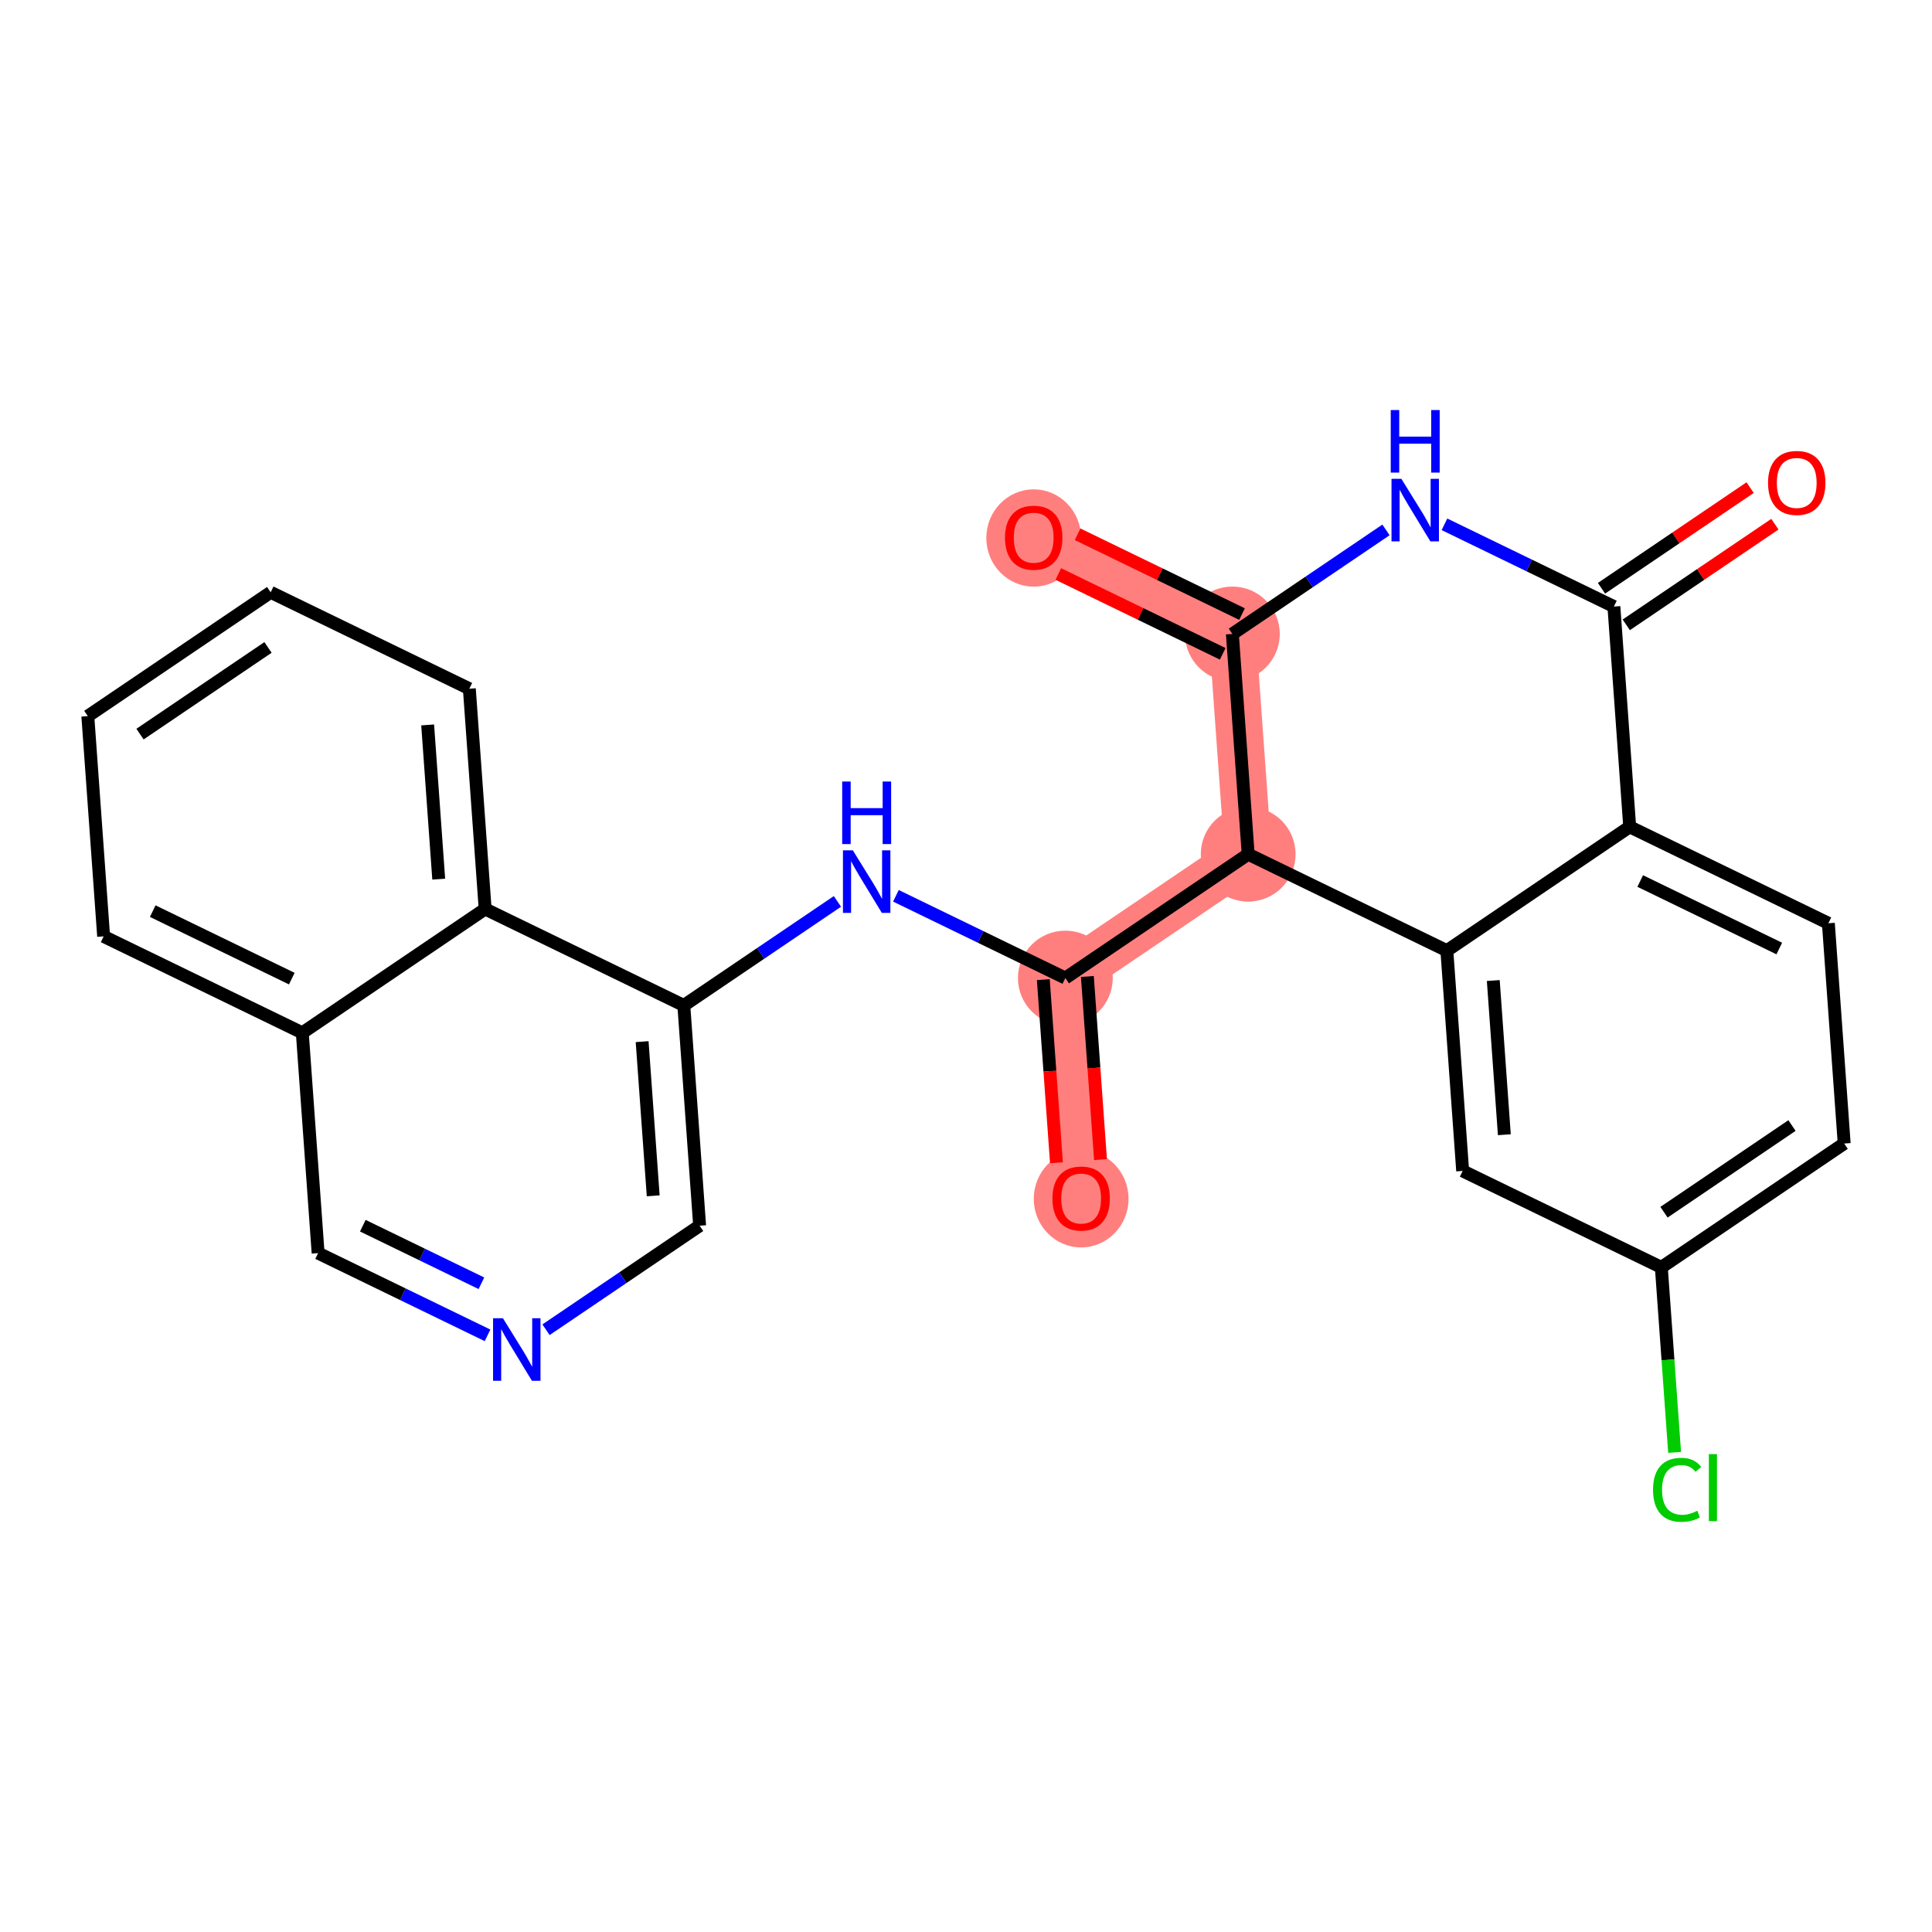 <?xml version='1.0' encoding='iso-8859-1'?>
<svg version='1.1' baseProfile='full'
              xmlns='http://www.w3.org/2000/svg'
                      xmlns:rdkit='http://www.rdkit.org/xml'
                      xmlns:xlink='http://www.w3.org/1999/xlink'
                  xml:space='preserve'
width='300px' height='300px' viewBox='0 0 300 300'>
<!-- END OF HEADER -->
<rect style='opacity:1.0;fill:#FFFFFF;stroke:none' width='300' height='300' x='0' y='0'> </rect>
<rect style='opacity:1.0;fill:#FFFFFF;stroke:none' width='300' height='300' x='0' y='0'> </rect>
<path d='M 191.362,98.439 L 160.513,83.464' style='fill:none;fill-rule:evenodd;stroke:#FF7F7F;stroke-width:7.3px;stroke-linecap:butt;stroke-linejoin:miter;stroke-opacity:1' />
<path d='M 191.362,98.439 L 193.817,132.642' style='fill:none;fill-rule:evenodd;stroke:#FF7F7F;stroke-width:7.3px;stroke-linecap:butt;stroke-linejoin:miter;stroke-opacity:1' />
<path d='M 193.817,132.642 L 165.424,151.87' style='fill:none;fill-rule:evenodd;stroke:#FF7F7F;stroke-width:7.3px;stroke-linecap:butt;stroke-linejoin:miter;stroke-opacity:1' />
<path d='M 165.424,151.87 L 167.88,186.074' style='fill:none;fill-rule:evenodd;stroke:#FF7F7F;stroke-width:7.3px;stroke-linecap:butt;stroke-linejoin:miter;stroke-opacity:1' />
<ellipse cx='191.362' cy='98.439' rx='6.858' ry='6.858'  style='fill:#FF7F7F;fill-rule:evenodd;stroke:#FF7F7F;stroke-width:1.0px;stroke-linecap:butt;stroke-linejoin:miter;stroke-opacity:1' />
<ellipse cx='160.513' cy='83.539' rx='6.858' ry='7.051'  style='fill:#FF7F7F;fill-rule:evenodd;stroke:#FF7F7F;stroke-width:1.0px;stroke-linecap:butt;stroke-linejoin:miter;stroke-opacity:1' />
<ellipse cx='193.817' cy='132.642' rx='6.858' ry='6.858'  style='fill:#FF7F7F;fill-rule:evenodd;stroke:#FF7F7F;stroke-width:1.0px;stroke-linecap:butt;stroke-linejoin:miter;stroke-opacity:1' />
<ellipse cx='165.424' cy='151.87' rx='6.858' ry='6.858'  style='fill:#FF7F7F;fill-rule:evenodd;stroke:#FF7F7F;stroke-width:1.0px;stroke-linecap:butt;stroke-linejoin:miter;stroke-opacity:1' />
<ellipse cx='167.88' cy='186.149' rx='6.858' ry='7.051'  style='fill:#FF7F7F;fill-rule:evenodd;stroke:#FF7F7F;stroke-width:1.0px;stroke-linecap:butt;stroke-linejoin:miter;stroke-opacity:1' />
<path class='bond-0 atom-0 atom-1' d='M 271.759,75.717 L 260.22,83.532' style='fill:none;fill-rule:evenodd;stroke:#FF0000;stroke-width:2.0px;stroke-linecap:butt;stroke-linejoin:miter;stroke-opacity:1' />
<path class='bond-0 atom-0 atom-1' d='M 260.22,83.532 L 248.681,91.346' style='fill:none;fill-rule:evenodd;stroke:#000000;stroke-width:2.0px;stroke-linecap:butt;stroke-linejoin:miter;stroke-opacity:1' />
<path class='bond-0 atom-0 atom-1' d='M 275.604,81.396 L 264.065,89.21' style='fill:none;fill-rule:evenodd;stroke:#FF0000;stroke-width:2.0px;stroke-linecap:butt;stroke-linejoin:miter;stroke-opacity:1' />
<path class='bond-0 atom-0 atom-1' d='M 264.065,89.21 L 252.526,97.025' style='fill:none;fill-rule:evenodd;stroke:#000000;stroke-width:2.0px;stroke-linecap:butt;stroke-linejoin:miter;stroke-opacity:1' />
<path class='bond-1 atom-1 atom-2' d='M 250.604,94.186 L 237.449,87.8' style='fill:none;fill-rule:evenodd;stroke:#000000;stroke-width:2.0px;stroke-linecap:butt;stroke-linejoin:miter;stroke-opacity:1' />
<path class='bond-1 atom-1 atom-2' d='M 237.449,87.8 L 224.295,81.415' style='fill:none;fill-rule:evenodd;stroke:#0000FF;stroke-width:2.0px;stroke-linecap:butt;stroke-linejoin:miter;stroke-opacity:1' />
<path class='bond-25 atom-25 atom-1' d='M 253.059,128.389 L 250.604,94.186' style='fill:none;fill-rule:evenodd;stroke:#000000;stroke-width:2.0px;stroke-linecap:butt;stroke-linejoin:miter;stroke-opacity:1' />
<path class='bond-2 atom-2 atom-3' d='M 215.215,82.285 L 203.288,90.362' style='fill:none;fill-rule:evenodd;stroke:#0000FF;stroke-width:2.0px;stroke-linecap:butt;stroke-linejoin:miter;stroke-opacity:1' />
<path class='bond-2 atom-2 atom-3' d='M 203.288,90.362 L 191.362,98.439' style='fill:none;fill-rule:evenodd;stroke:#000000;stroke-width:2.0px;stroke-linecap:butt;stroke-linejoin:miter;stroke-opacity:1' />
<path class='bond-3 atom-3 atom-4' d='M 192.859,95.354 L 180.092,89.157' style='fill:none;fill-rule:evenodd;stroke:#000000;stroke-width:2.0px;stroke-linecap:butt;stroke-linejoin:miter;stroke-opacity:1' />
<path class='bond-3 atom-3 atom-4' d='M 180.092,89.157 L 167.326,82.959' style='fill:none;fill-rule:evenodd;stroke:#FF0000;stroke-width:2.0px;stroke-linecap:butt;stroke-linejoin:miter;stroke-opacity:1' />
<path class='bond-3 atom-3 atom-4' d='M 189.864,101.524 L 177.097,95.326' style='fill:none;fill-rule:evenodd;stroke:#000000;stroke-width:2.0px;stroke-linecap:butt;stroke-linejoin:miter;stroke-opacity:1' />
<path class='bond-3 atom-3 atom-4' d='M 177.097,95.326 L 164.331,89.129' style='fill:none;fill-rule:evenodd;stroke:#FF0000;stroke-width:2.0px;stroke-linecap:butt;stroke-linejoin:miter;stroke-opacity:1' />
<path class='bond-4 atom-3 atom-5' d='M 191.362,98.439 L 193.817,132.642' style='fill:none;fill-rule:evenodd;stroke:#000000;stroke-width:2.0px;stroke-linecap:butt;stroke-linejoin:miter;stroke-opacity:1' />
<path class='bond-5 atom-5 atom-6' d='M 193.817,132.642 L 165.424,151.87' style='fill:none;fill-rule:evenodd;stroke:#000000;stroke-width:2.0px;stroke-linecap:butt;stroke-linejoin:miter;stroke-opacity:1' />
<path class='bond-18 atom-5 atom-19' d='M 193.817,132.642 L 224.666,147.617' style='fill:none;fill-rule:evenodd;stroke:#000000;stroke-width:2.0px;stroke-linecap:butt;stroke-linejoin:miter;stroke-opacity:1' />
<path class='bond-6 atom-6 atom-7' d='M 162.004,152.116 L 163.025,166.334' style='fill:none;fill-rule:evenodd;stroke:#000000;stroke-width:2.0px;stroke-linecap:butt;stroke-linejoin:miter;stroke-opacity:1' />
<path class='bond-6 atom-6 atom-7' d='M 163.025,166.334 L 164.046,180.552' style='fill:none;fill-rule:evenodd;stroke:#FF0000;stroke-width:2.0px;stroke-linecap:butt;stroke-linejoin:miter;stroke-opacity:1' />
<path class='bond-6 atom-6 atom-7' d='M 168.845,151.625 L 169.865,165.843' style='fill:none;fill-rule:evenodd;stroke:#000000;stroke-width:2.0px;stroke-linecap:butt;stroke-linejoin:miter;stroke-opacity:1' />
<path class='bond-6 atom-6 atom-7' d='M 169.865,165.843 L 170.886,180.06' style='fill:none;fill-rule:evenodd;stroke:#FF0000;stroke-width:2.0px;stroke-linecap:butt;stroke-linejoin:miter;stroke-opacity:1' />
<path class='bond-7 atom-6 atom-8' d='M 165.424,151.87 L 152.27,145.485' style='fill:none;fill-rule:evenodd;stroke:#000000;stroke-width:2.0px;stroke-linecap:butt;stroke-linejoin:miter;stroke-opacity:1' />
<path class='bond-7 atom-6 atom-8' d='M 152.27,145.485 L 139.116,139.099' style='fill:none;fill-rule:evenodd;stroke:#0000FF;stroke-width:2.0px;stroke-linecap:butt;stroke-linejoin:miter;stroke-opacity:1' />
<path class='bond-8 atom-8 atom-9' d='M 130.035,139.97 L 118.109,148.047' style='fill:none;fill-rule:evenodd;stroke:#0000FF;stroke-width:2.0px;stroke-linecap:butt;stroke-linejoin:miter;stroke-opacity:1' />
<path class='bond-8 atom-8 atom-9' d='M 118.109,148.047 L 106.183,156.124' style='fill:none;fill-rule:evenodd;stroke:#000000;stroke-width:2.0px;stroke-linecap:butt;stroke-linejoin:miter;stroke-opacity:1' />
<path class='bond-9 atom-9 atom-10' d='M 106.183,156.124 L 108.638,190.327' style='fill:none;fill-rule:evenodd;stroke:#000000;stroke-width:2.0px;stroke-linecap:butt;stroke-linejoin:miter;stroke-opacity:1' />
<path class='bond-9 atom-9 atom-10' d='M 99.71,161.745 L 101.429,185.688' style='fill:none;fill-rule:evenodd;stroke:#000000;stroke-width:2.0px;stroke-linecap:butt;stroke-linejoin:miter;stroke-opacity:1' />
<path class='bond-26 atom-18 atom-9' d='M 75.334,141.149 L 106.183,156.124' style='fill:none;fill-rule:evenodd;stroke:#000000;stroke-width:2.0px;stroke-linecap:butt;stroke-linejoin:miter;stroke-opacity:1' />
<path class='bond-10 atom-10 atom-11' d='M 108.638,190.327 L 96.712,198.404' style='fill:none;fill-rule:evenodd;stroke:#000000;stroke-width:2.0px;stroke-linecap:butt;stroke-linejoin:miter;stroke-opacity:1' />
<path class='bond-10 atom-10 atom-11' d='M 96.712,198.404 L 84.785,206.481' style='fill:none;fill-rule:evenodd;stroke:#0000FF;stroke-width:2.0px;stroke-linecap:butt;stroke-linejoin:miter;stroke-opacity:1' />
<path class='bond-11 atom-11 atom-12' d='M 75.705,207.352 L 62.551,200.966' style='fill:none;fill-rule:evenodd;stroke:#0000FF;stroke-width:2.0px;stroke-linecap:butt;stroke-linejoin:miter;stroke-opacity:1' />
<path class='bond-11 atom-11 atom-12' d='M 62.551,200.966 L 49.397,194.581' style='fill:none;fill-rule:evenodd;stroke:#000000;stroke-width:2.0px;stroke-linecap:butt;stroke-linejoin:miter;stroke-opacity:1' />
<path class='bond-11 atom-11 atom-12' d='M 74.754,199.266 L 65.546,194.796' style='fill:none;fill-rule:evenodd;stroke:#0000FF;stroke-width:2.0px;stroke-linecap:butt;stroke-linejoin:miter;stroke-opacity:1' />
<path class='bond-11 atom-11 atom-12' d='M 65.546,194.796 L 56.338,190.326' style='fill:none;fill-rule:evenodd;stroke:#000000;stroke-width:2.0px;stroke-linecap:butt;stroke-linejoin:miter;stroke-opacity:1' />
<path class='bond-12 atom-12 atom-13' d='M 49.397,194.581 L 46.941,160.377' style='fill:none;fill-rule:evenodd;stroke:#000000;stroke-width:2.0px;stroke-linecap:butt;stroke-linejoin:miter;stroke-opacity:1' />
<path class='bond-13 atom-13 atom-14' d='M 46.941,160.377 L 16.092,145.402' style='fill:none;fill-rule:evenodd;stroke:#000000;stroke-width:2.0px;stroke-linecap:butt;stroke-linejoin:miter;stroke-opacity:1' />
<path class='bond-13 atom-13 atom-14' d='M 45.309,151.961 L 23.714,141.479' style='fill:none;fill-rule:evenodd;stroke:#000000;stroke-width:2.0px;stroke-linecap:butt;stroke-linejoin:miter;stroke-opacity:1' />
<path class='bond-28 atom-18 atom-13' d='M 75.334,141.149 L 46.941,160.377' style='fill:none;fill-rule:evenodd;stroke:#000000;stroke-width:2.0px;stroke-linecap:butt;stroke-linejoin:miter;stroke-opacity:1' />
<path class='bond-14 atom-14 atom-15' d='M 16.092,145.402 L 13.636,111.199' style='fill:none;fill-rule:evenodd;stroke:#000000;stroke-width:2.0px;stroke-linecap:butt;stroke-linejoin:miter;stroke-opacity:1' />
<path class='bond-15 atom-15 atom-16' d='M 13.636,111.199 L 42.029,91.971' style='fill:none;fill-rule:evenodd;stroke:#000000;stroke-width:2.0px;stroke-linecap:butt;stroke-linejoin:miter;stroke-opacity:1' />
<path class='bond-15 atom-15 atom-16' d='M 21.741,113.993 L 41.616,100.534' style='fill:none;fill-rule:evenodd;stroke:#000000;stroke-width:2.0px;stroke-linecap:butt;stroke-linejoin:miter;stroke-opacity:1' />
<path class='bond-16 atom-16 atom-17' d='M 42.029,91.971 L 72.878,106.946' style='fill:none;fill-rule:evenodd;stroke:#000000;stroke-width:2.0px;stroke-linecap:butt;stroke-linejoin:miter;stroke-opacity:1' />
<path class='bond-17 atom-17 atom-18' d='M 72.878,106.946 L 75.334,141.149' style='fill:none;fill-rule:evenodd;stroke:#000000;stroke-width:2.0px;stroke-linecap:butt;stroke-linejoin:miter;stroke-opacity:1' />
<path class='bond-17 atom-17 atom-18' d='M 66.406,112.567 L 68.125,136.51' style='fill:none;fill-rule:evenodd;stroke:#000000;stroke-width:2.0px;stroke-linecap:butt;stroke-linejoin:miter;stroke-opacity:1' />
<path class='bond-19 atom-19 atom-20' d='M 224.666,147.617 L 227.122,181.82' style='fill:none;fill-rule:evenodd;stroke:#000000;stroke-width:2.0px;stroke-linecap:butt;stroke-linejoin:miter;stroke-opacity:1' />
<path class='bond-19 atom-19 atom-20' d='M 231.875,152.256 L 233.594,176.199' style='fill:none;fill-rule:evenodd;stroke:#000000;stroke-width:2.0px;stroke-linecap:butt;stroke-linejoin:miter;stroke-opacity:1' />
<path class='bond-27 atom-25 atom-19' d='M 253.059,128.389 L 224.666,147.617' style='fill:none;fill-rule:evenodd;stroke:#000000;stroke-width:2.0px;stroke-linecap:butt;stroke-linejoin:miter;stroke-opacity:1' />
<path class='bond-20 atom-20 atom-21' d='M 227.122,181.82 L 257.971,196.795' style='fill:none;fill-rule:evenodd;stroke:#000000;stroke-width:2.0px;stroke-linecap:butt;stroke-linejoin:miter;stroke-opacity:1' />
<path class='bond-21 atom-21 atom-22' d='M 257.971,196.795 L 259.002,211.161' style='fill:none;fill-rule:evenodd;stroke:#000000;stroke-width:2.0px;stroke-linecap:butt;stroke-linejoin:miter;stroke-opacity:1' />
<path class='bond-21 atom-21 atom-22' d='M 259.002,211.161 L 260.033,225.526' style='fill:none;fill-rule:evenodd;stroke:#00CC00;stroke-width:2.0px;stroke-linecap:butt;stroke-linejoin:miter;stroke-opacity:1' />
<path class='bond-22 atom-21 atom-23' d='M 257.971,196.795 L 286.364,177.567' style='fill:none;fill-rule:evenodd;stroke:#000000;stroke-width:2.0px;stroke-linecap:butt;stroke-linejoin:miter;stroke-opacity:1' />
<path class='bond-22 atom-21 atom-23' d='M 258.384,188.232 L 278.259,174.773' style='fill:none;fill-rule:evenodd;stroke:#000000;stroke-width:2.0px;stroke-linecap:butt;stroke-linejoin:miter;stroke-opacity:1' />
<path class='bond-23 atom-23 atom-24' d='M 286.364,177.567 L 283.908,143.364' style='fill:none;fill-rule:evenodd;stroke:#000000;stroke-width:2.0px;stroke-linecap:butt;stroke-linejoin:miter;stroke-opacity:1' />
<path class='bond-24 atom-24 atom-25' d='M 283.908,143.364 L 253.059,128.389' style='fill:none;fill-rule:evenodd;stroke:#000000;stroke-width:2.0px;stroke-linecap:butt;stroke-linejoin:miter;stroke-opacity:1' />
<path class='bond-24 atom-24 atom-25' d='M 276.286,147.287 L 254.692,136.805' style='fill:none;fill-rule:evenodd;stroke:#000000;stroke-width:2.0px;stroke-linecap:butt;stroke-linejoin:miter;stroke-opacity:1' />
<path  class='atom-0' d='M 274.539 74.985
Q 274.539 72.653, 275.691 71.35
Q 276.843 70.047, 278.997 70.047
Q 281.15 70.047, 282.302 71.35
Q 283.454 72.653, 283.454 74.985
Q 283.454 77.344, 282.289 78.688
Q 281.123 80.019, 278.997 80.019
Q 276.857 80.019, 275.691 78.688
Q 274.539 77.358, 274.539 74.985
M 278.997 78.921
Q 280.478 78.921, 281.274 77.934
Q 282.083 76.932, 282.083 74.985
Q 282.083 73.078, 281.274 72.118
Q 280.478 71.144, 278.997 71.144
Q 277.515 71.144, 276.706 72.104
Q 275.91 73.064, 275.91 74.985
Q 275.91 76.946, 276.706 77.934
Q 277.515 78.921, 278.997 78.921
' fill='#FF0000'/>
<path  class='atom-2' d='M 217.608 74.355
L 220.79 79.499
Q 221.106 80.006, 221.613 80.925
Q 222.121 81.844, 222.148 81.899
L 222.148 74.355
L 223.438 74.355
L 223.438 84.066
L 222.107 84.066
L 218.692 78.442
Q 218.294 77.784, 217.869 77.03
Q 217.457 76.275, 217.334 76.042
L 217.334 84.066
L 216.072 84.066
L 216.072 74.355
L 217.608 74.355
' fill='#0000FF'/>
<path  class='atom-2' d='M 215.955 63.672
L 217.272 63.672
L 217.272 67.801
L 222.237 67.801
L 222.237 63.672
L 223.554 63.672
L 223.554 73.384
L 222.237 73.384
L 222.237 68.898
L 217.272 68.898
L 217.272 73.384
L 215.955 73.384
L 215.955 63.672
' fill='#0000FF'/>
<path  class='atom-4' d='M 156.055 83.491
Q 156.055 81.16, 157.207 79.856
Q 158.36 78.553, 160.513 78.553
Q 162.666 78.553, 163.819 79.856
Q 164.971 81.16, 164.971 83.491
Q 164.971 85.851, 163.805 87.195
Q 162.639 88.525, 160.513 88.525
Q 158.373 88.525, 157.207 87.195
Q 156.055 85.864, 156.055 83.491
M 160.513 87.428
Q 161.994 87.428, 162.79 86.441
Q 163.599 85.439, 163.599 83.491
Q 163.599 81.585, 162.79 80.625
Q 161.994 79.651, 160.513 79.651
Q 159.032 79.651, 158.222 80.611
Q 157.427 81.571, 157.427 83.491
Q 157.427 85.453, 158.222 86.441
Q 159.032 87.428, 160.513 87.428
' fill='#FF0000'/>
<path  class='atom-7' d='M 163.422 186.101
Q 163.422 183.769, 164.574 182.466
Q 165.727 181.163, 167.88 181.163
Q 170.034 181.163, 171.186 182.466
Q 172.338 183.769, 172.338 186.101
Q 172.338 188.46, 171.172 189.805
Q 170.006 191.135, 167.88 191.135
Q 165.74 191.135, 164.574 189.805
Q 163.422 188.474, 163.422 186.101
M 167.88 190.038
Q 169.361 190.038, 170.157 189.05
Q 170.966 188.049, 170.966 186.101
Q 170.966 184.195, 170.157 183.234
Q 169.361 182.261, 167.88 182.261
Q 166.399 182.261, 165.589 183.221
Q 164.794 184.181, 164.794 186.101
Q 164.794 188.063, 165.589 189.05
Q 166.399 190.038, 167.88 190.038
' fill='#FF0000'/>
<path  class='atom-8' d='M 132.429 132.04
L 135.611 137.184
Q 135.927 137.691, 136.434 138.61
Q 136.942 139.529, 136.969 139.584
L 136.969 132.04
L 138.259 132.04
L 138.259 141.751
L 136.928 141.751
L 133.513 136.127
Q 133.115 135.469, 132.69 134.715
Q 132.278 133.96, 132.155 133.727
L 132.155 141.751
L 130.893 141.751
L 130.893 132.04
L 132.429 132.04
' fill='#0000FF'/>
<path  class='atom-8' d='M 130.776 121.357
L 132.093 121.357
L 132.093 125.486
L 137.058 125.486
L 137.058 121.357
L 138.375 121.357
L 138.375 131.069
L 137.058 131.069
L 137.058 126.583
L 132.093 126.583
L 132.093 131.069
L 130.776 131.069
L 130.776 121.357
' fill='#0000FF'/>
<path  class='atom-11' d='M 78.099 204.7
L 81.281 209.843
Q 81.596 210.351, 82.104 211.27
Q 82.611 212.189, 82.639 212.244
L 82.639 204.7
L 83.928 204.7
L 83.928 214.411
L 82.598 214.411
L 79.182 208.787
Q 78.784 208.129, 78.359 207.375
Q 77.948 206.62, 77.824 206.387
L 77.824 214.411
L 76.562 214.411
L 76.562 204.7
L 78.099 204.7
' fill='#0000FF'/>
<path  class='atom-22' d='M 256.682 231.335
Q 256.682 228.921, 257.806 227.659
Q 258.945 226.383, 261.098 226.383
Q 263.101 226.383, 264.171 227.796
L 263.266 228.536
Q 262.484 227.508, 261.098 227.508
Q 259.631 227.508, 258.849 228.495
Q 258.081 229.469, 258.081 231.335
Q 258.081 233.255, 258.876 234.243
Q 259.686 235.23, 261.249 235.23
Q 262.319 235.23, 263.567 234.585
L 263.951 235.614
Q 263.444 235.943, 262.676 236.135
Q 261.908 236.327, 261.057 236.327
Q 258.945 236.327, 257.806 235.038
Q 256.682 233.749, 256.682 231.335
' fill='#00CC00'/>
<path  class='atom-22' d='M 265.35 225.793
L 266.612 225.793
L 266.612 236.204
L 265.35 236.204
L 265.35 225.793
' fill='#00CC00'/>
</svg>
